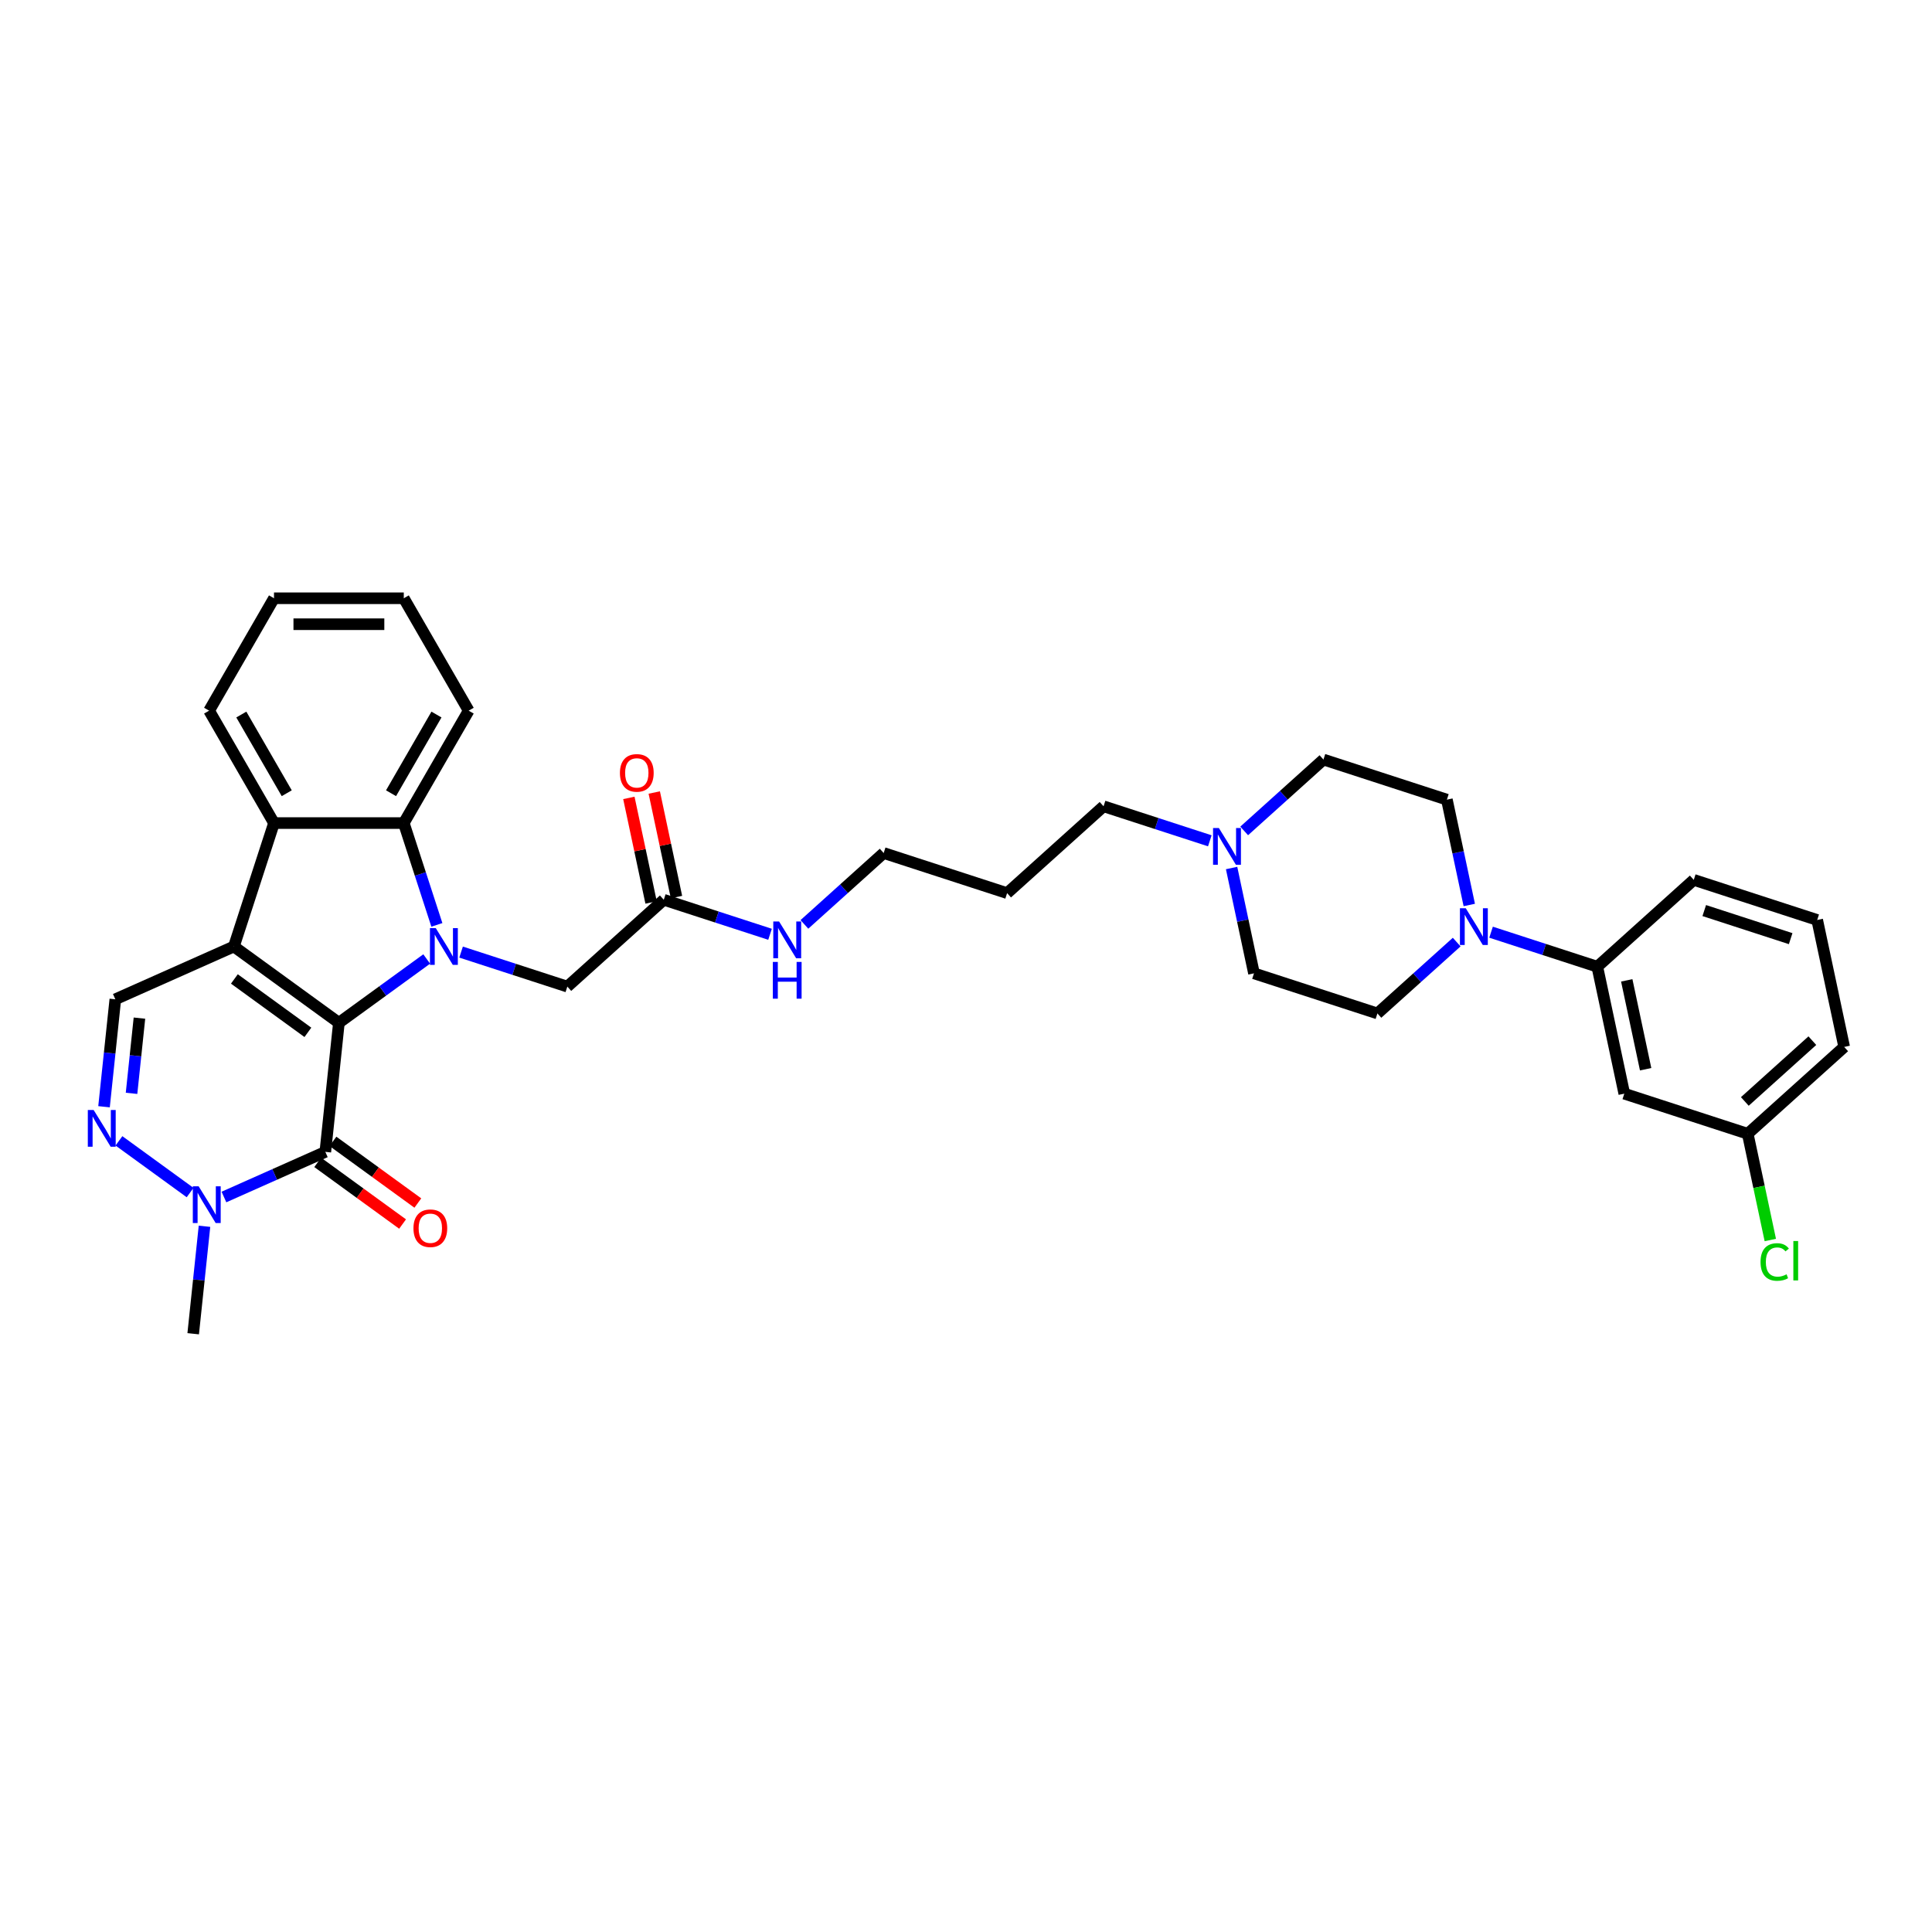 <?xml version='1.0' encoding='iso-8859-1'?>
<svg version='1.1' baseProfile='full'
              xmlns='http://www.w3.org/2000/svg'
                      xmlns:rdkit='http://www.rdkit.org/xml'
                      xmlns:xlink='http://www.w3.org/1999/xlink'
                  xml:space='preserve'
width='1000px' height='1000px' viewBox='0 0 1000 1000'>
<!-- END OF HEADER -->
<rect style='opacity:1.0;fill:#FFFFFF;stroke:none' width='1000' height='1000' x='0' y='0'> </rect>
<path class='bond-0' d='M 175.411,529.394 L 121.062,489.908' style='fill:none;fill-rule:evenodd;stroke:#000000;stroke-width:6px;stroke-linecap:butt;stroke-linejoin:miter;stroke-opacity:1' />
<path class='bond-0' d='M 159.361,534.341 L 121.317,506.701' style='fill:none;fill-rule:evenodd;stroke:#000000;stroke-width:6px;stroke-linecap:butt;stroke-linejoin:miter;stroke-opacity:1' />
<path class='bond-1' d='M 175.411,529.394 L 198.138,512.882' style='fill:none;fill-rule:evenodd;stroke:#000000;stroke-width:6px;stroke-linecap:butt;stroke-linejoin:miter;stroke-opacity:1' />
<path class='bond-1' d='M 198.138,512.882 L 220.865,496.37' style='fill:none;fill-rule:evenodd;stroke:#0000FF;stroke-width:6px;stroke-linecap:butt;stroke-linejoin:miter;stroke-opacity:1' />
<path class='bond-2' d='M 175.411,529.394 L 168.389,596.205' style='fill:none;fill-rule:evenodd;stroke:#000000;stroke-width:6px;stroke-linecap:butt;stroke-linejoin:miter;stroke-opacity:1' />
<path class='bond-4' d='M 121.062,489.908 L 141.822,426.017' style='fill:none;fill-rule:evenodd;stroke:#000000;stroke-width:6px;stroke-linecap:butt;stroke-linejoin:miter;stroke-opacity:1' />
<path class='bond-7' d='M 121.062,489.908 L 59.692,517.232' style='fill:none;fill-rule:evenodd;stroke:#000000;stroke-width:6px;stroke-linecap:butt;stroke-linejoin:miter;stroke-opacity:1' />
<path class='bond-3' d='M 226.123,478.716 L 217.562,452.367' style='fill:none;fill-rule:evenodd;stroke:#0000FF;stroke-width:6px;stroke-linecap:butt;stroke-linejoin:miter;stroke-opacity:1' />
<path class='bond-3' d='M 217.562,452.367 L 209,426.017' style='fill:none;fill-rule:evenodd;stroke:#000000;stroke-width:6px;stroke-linecap:butt;stroke-linejoin:miter;stroke-opacity:1' />
<path class='bond-9' d='M 238.654,492.798 L 266.152,501.732' style='fill:none;fill-rule:evenodd;stroke:#0000FF;stroke-width:6px;stroke-linecap:butt;stroke-linejoin:miter;stroke-opacity:1' />
<path class='bond-9' d='M 266.152,501.732 L 293.65,510.667' style='fill:none;fill-rule:evenodd;stroke:#000000;stroke-width:6px;stroke-linecap:butt;stroke-linejoin:miter;stroke-opacity:1' />
<path class='bond-6' d='M 168.389,596.205 L 142.151,607.887' style='fill:none;fill-rule:evenodd;stroke:#000000;stroke-width:6px;stroke-linecap:butt;stroke-linejoin:miter;stroke-opacity:1' />
<path class='bond-6' d='M 142.151,607.887 L 115.913,619.569' style='fill:none;fill-rule:evenodd;stroke:#0000FF;stroke-width:6px;stroke-linecap:butt;stroke-linejoin:miter;stroke-opacity:1' />
<path class='bond-14' d='M 164.44,601.64 L 186.408,617.6' style='fill:none;fill-rule:evenodd;stroke:#000000;stroke-width:6px;stroke-linecap:butt;stroke-linejoin:miter;stroke-opacity:1' />
<path class='bond-14' d='M 186.408,617.6 L 208.376,633.561' style='fill:none;fill-rule:evenodd;stroke:#FF0000;stroke-width:6px;stroke-linecap:butt;stroke-linejoin:miter;stroke-opacity:1' />
<path class='bond-14' d='M 172.337,590.77 L 194.305,606.731' style='fill:none;fill-rule:evenodd;stroke:#000000;stroke-width:6px;stroke-linecap:butt;stroke-linejoin:miter;stroke-opacity:1' />
<path class='bond-14' d='M 194.305,606.731 L 216.273,622.691' style='fill:none;fill-rule:evenodd;stroke:#FF0000;stroke-width:6px;stroke-linecap:butt;stroke-linejoin:miter;stroke-opacity:1' />
<path class='bond-24' d='M 209,426.017 L 242.589,367.839' style='fill:none;fill-rule:evenodd;stroke:#000000;stroke-width:6px;stroke-linecap:butt;stroke-linejoin:miter;stroke-opacity:1' />
<path class='bond-24' d='M 202.403,410.573 L 225.915,369.848' style='fill:none;fill-rule:evenodd;stroke:#000000;stroke-width:6px;stroke-linecap:butt;stroke-linejoin:miter;stroke-opacity:1' />
<path class='bond-35' d='M 209,426.017 L 141.822,426.017' style='fill:none;fill-rule:evenodd;stroke:#000000;stroke-width:6px;stroke-linecap:butt;stroke-linejoin:miter;stroke-opacity:1' />
<path class='bond-25' d='M 141.822,426.017 L 108.232,367.839' style='fill:none;fill-rule:evenodd;stroke:#000000;stroke-width:6px;stroke-linecap:butt;stroke-linejoin:miter;stroke-opacity:1' />
<path class='bond-25' d='M 148.419,410.573 L 124.906,369.848' style='fill:none;fill-rule:evenodd;stroke:#000000;stroke-width:6px;stroke-linecap:butt;stroke-linejoin:miter;stroke-opacity:1' />
<path class='bond-5' d='M 61.564,590.505 L 98.399,617.266' style='fill:none;fill-rule:evenodd;stroke:#0000FF;stroke-width:6px;stroke-linecap:butt;stroke-linejoin:miter;stroke-opacity:1' />
<path class='bond-34' d='M 53.846,572.85 L 56.769,545.041' style='fill:none;fill-rule:evenodd;stroke:#0000FF;stroke-width:6px;stroke-linecap:butt;stroke-linejoin:miter;stroke-opacity:1' />
<path class='bond-34' d='M 56.769,545.041 L 59.692,517.232' style='fill:none;fill-rule:evenodd;stroke:#000000;stroke-width:6px;stroke-linecap:butt;stroke-linejoin:miter;stroke-opacity:1' />
<path class='bond-34' d='M 68.085,565.912 L 70.131,546.446' style='fill:none;fill-rule:evenodd;stroke:#0000FF;stroke-width:6px;stroke-linecap:butt;stroke-linejoin:miter;stroke-opacity:1' />
<path class='bond-34' d='M 70.131,546.446 L 72.177,526.979' style='fill:none;fill-rule:evenodd;stroke:#000000;stroke-width:6px;stroke-linecap:butt;stroke-linejoin:miter;stroke-opacity:1' />
<path class='bond-23' d='M 105.842,634.721 L 102.919,662.53' style='fill:none;fill-rule:evenodd;stroke:#0000FF;stroke-width:6px;stroke-linecap:butt;stroke-linejoin:miter;stroke-opacity:1' />
<path class='bond-23' d='M 102.919,662.53 L 99.996,690.34' style='fill:none;fill-rule:evenodd;stroke:#000000;stroke-width:6px;stroke-linecap:butt;stroke-linejoin:miter;stroke-opacity:1' />
<path class='bond-8' d='M 760.495,468.418 L 754.7,441.159' style='fill:none;fill-rule:evenodd;stroke:#0000FF;stroke-width:6px;stroke-linecap:butt;stroke-linejoin:miter;stroke-opacity:1' />
<path class='bond-8' d='M 754.7,441.159 L 748.906,413.899' style='fill:none;fill-rule:evenodd;stroke:#000000;stroke-width:6px;stroke-linecap:butt;stroke-linejoin:miter;stroke-opacity:1' />
<path class='bond-10' d='M 771.768,482.5 L 799.266,491.435' style='fill:none;fill-rule:evenodd;stroke:#0000FF;stroke-width:6px;stroke-linecap:butt;stroke-linejoin:miter;stroke-opacity:1' />
<path class='bond-10' d='M 799.266,491.435 L 826.764,500.369' style='fill:none;fill-rule:evenodd;stroke:#000000;stroke-width:6px;stroke-linecap:butt;stroke-linejoin:miter;stroke-opacity:1' />
<path class='bond-37' d='M 753.979,487.619 L 733.465,506.09' style='fill:none;fill-rule:evenodd;stroke:#0000FF;stroke-width:6px;stroke-linecap:butt;stroke-linejoin:miter;stroke-opacity:1' />
<path class='bond-37' d='M 733.465,506.09 L 712.95,524.561' style='fill:none;fill-rule:evenodd;stroke:#000000;stroke-width:6px;stroke-linecap:butt;stroke-linejoin:miter;stroke-opacity:1' />
<path class='bond-12' d='M 293.65,510.667 L 343.574,465.716' style='fill:none;fill-rule:evenodd;stroke:#000000;stroke-width:6px;stroke-linecap:butt;stroke-linejoin:miter;stroke-opacity:1' />
<path class='bond-13' d='M 826.764,500.369 L 840.731,566.08' style='fill:none;fill-rule:evenodd;stroke:#000000;stroke-width:6px;stroke-linecap:butt;stroke-linejoin:miter;stroke-opacity:1' />
<path class='bond-13' d='M 842.001,507.432 L 851.778,553.43' style='fill:none;fill-rule:evenodd;stroke:#000000;stroke-width:6px;stroke-linecap:butt;stroke-linejoin:miter;stroke-opacity:1' />
<path class='bond-28' d='M 826.764,500.369 L 876.688,455.418' style='fill:none;fill-rule:evenodd;stroke:#000000;stroke-width:6px;stroke-linecap:butt;stroke-linejoin:miter;stroke-opacity:1' />
<path class='bond-11' d='M 626.198,435.201 L 598.7,426.267' style='fill:none;fill-rule:evenodd;stroke:#0000FF;stroke-width:6px;stroke-linecap:butt;stroke-linejoin:miter;stroke-opacity:1' />
<path class='bond-11' d='M 598.7,426.267 L 571.202,417.332' style='fill:none;fill-rule:evenodd;stroke:#000000;stroke-width:6px;stroke-linecap:butt;stroke-linejoin:miter;stroke-opacity:1' />
<path class='bond-18' d='M 637.471,449.283 L 643.265,476.543' style='fill:none;fill-rule:evenodd;stroke:#0000FF;stroke-width:6px;stroke-linecap:butt;stroke-linejoin:miter;stroke-opacity:1' />
<path class='bond-18' d='M 643.265,476.543 L 649.06,503.802' style='fill:none;fill-rule:evenodd;stroke:#000000;stroke-width:6px;stroke-linecap:butt;stroke-linejoin:miter;stroke-opacity:1' />
<path class='bond-19' d='M 643.987,430.083 L 664.501,411.611' style='fill:none;fill-rule:evenodd;stroke:#0000FF;stroke-width:6px;stroke-linecap:butt;stroke-linejoin:miter;stroke-opacity:1' />
<path class='bond-19' d='M 664.501,411.611 L 685.016,393.14' style='fill:none;fill-rule:evenodd;stroke:#000000;stroke-width:6px;stroke-linecap:butt;stroke-linejoin:miter;stroke-opacity:1' />
<path class='bond-17' d='M 350.145,464.319 L 344.393,437.261' style='fill:none;fill-rule:evenodd;stroke:#000000;stroke-width:6px;stroke-linecap:butt;stroke-linejoin:miter;stroke-opacity:1' />
<path class='bond-17' d='M 344.393,437.261 L 338.642,410.204' style='fill:none;fill-rule:evenodd;stroke:#FF0000;stroke-width:6px;stroke-linecap:butt;stroke-linejoin:miter;stroke-opacity:1' />
<path class='bond-17' d='M 337.003,467.113 L 331.251,440.055' style='fill:none;fill-rule:evenodd;stroke:#000000;stroke-width:6px;stroke-linecap:butt;stroke-linejoin:miter;stroke-opacity:1' />
<path class='bond-17' d='M 331.251,440.055 L 325.5,412.997' style='fill:none;fill-rule:evenodd;stroke:#FF0000;stroke-width:6px;stroke-linecap:butt;stroke-linejoin:miter;stroke-opacity:1' />
<path class='bond-20' d='M 343.574,465.716 L 371.072,474.651' style='fill:none;fill-rule:evenodd;stroke:#000000;stroke-width:6px;stroke-linecap:butt;stroke-linejoin:miter;stroke-opacity:1' />
<path class='bond-20' d='M 371.072,474.651 L 398.57,483.585' style='fill:none;fill-rule:evenodd;stroke:#0000FF;stroke-width:6px;stroke-linecap:butt;stroke-linejoin:miter;stroke-opacity:1' />
<path class='bond-21' d='M 840.731,566.08 L 904.622,586.839' style='fill:none;fill-rule:evenodd;stroke:#000000;stroke-width:6px;stroke-linecap:butt;stroke-linejoin:miter;stroke-opacity:1' />
<path class='bond-15' d='M 748.906,413.899 L 685.016,393.14' style='fill:none;fill-rule:evenodd;stroke:#000000;stroke-width:6px;stroke-linecap:butt;stroke-linejoin:miter;stroke-opacity:1' />
<path class='bond-16' d='M 712.95,524.561 L 649.06,503.802' style='fill:none;fill-rule:evenodd;stroke:#000000;stroke-width:6px;stroke-linecap:butt;stroke-linejoin:miter;stroke-opacity:1' />
<path class='bond-30' d='M 416.359,478.467 L 436.873,459.995' style='fill:none;fill-rule:evenodd;stroke:#0000FF;stroke-width:6px;stroke-linecap:butt;stroke-linejoin:miter;stroke-opacity:1' />
<path class='bond-30' d='M 436.873,459.995 L 457.388,441.524' style='fill:none;fill-rule:evenodd;stroke:#000000;stroke-width:6px;stroke-linecap:butt;stroke-linejoin:miter;stroke-opacity:1' />
<path class='bond-22' d='M 904.622,586.839 L 910.466,614.334' style='fill:none;fill-rule:evenodd;stroke:#000000;stroke-width:6px;stroke-linecap:butt;stroke-linejoin:miter;stroke-opacity:1' />
<path class='bond-22' d='M 910.466,614.334 L 916.31,641.828' style='fill:none;fill-rule:evenodd;stroke:#00CC00;stroke-width:6px;stroke-linecap:butt;stroke-linejoin:miter;stroke-opacity:1' />
<path class='bond-38' d='M 904.622,586.839 L 954.545,541.888' style='fill:none;fill-rule:evenodd;stroke:#000000;stroke-width:6px;stroke-linecap:butt;stroke-linejoin:miter;stroke-opacity:1' />
<path class='bond-38' d='M 903.12,570.112 L 938.067,538.646' style='fill:none;fill-rule:evenodd;stroke:#000000;stroke-width:6px;stroke-linecap:butt;stroke-linejoin:miter;stroke-opacity:1' />
<path class='bond-32' d='M 242.589,367.839 L 209,309.66' style='fill:none;fill-rule:evenodd;stroke:#000000;stroke-width:6px;stroke-linecap:butt;stroke-linejoin:miter;stroke-opacity:1' />
<path class='bond-33' d='M 108.232,367.839 L 141.822,309.66' style='fill:none;fill-rule:evenodd;stroke:#000000;stroke-width:6px;stroke-linecap:butt;stroke-linejoin:miter;stroke-opacity:1' />
<path class='bond-26' d='M 571.202,417.332 L 521.278,462.283' style='fill:none;fill-rule:evenodd;stroke:#000000;stroke-width:6px;stroke-linecap:butt;stroke-linejoin:miter;stroke-opacity:1' />
<path class='bond-27' d='M 521.278,462.283 L 457.388,441.524' style='fill:none;fill-rule:evenodd;stroke:#000000;stroke-width:6px;stroke-linecap:butt;stroke-linejoin:miter;stroke-opacity:1' />
<path class='bond-29' d='M 876.688,455.418 L 940.578,476.177' style='fill:none;fill-rule:evenodd;stroke:#000000;stroke-width:6px;stroke-linecap:butt;stroke-linejoin:miter;stroke-opacity:1' />
<path class='bond-29' d='M 882.119,471.31 L 926.843,485.842' style='fill:none;fill-rule:evenodd;stroke:#000000;stroke-width:6px;stroke-linecap:butt;stroke-linejoin:miter;stroke-opacity:1' />
<path class='bond-31' d='M 940.578,476.177 L 954.545,541.888' style='fill:none;fill-rule:evenodd;stroke:#000000;stroke-width:6px;stroke-linecap:butt;stroke-linejoin:miter;stroke-opacity:1' />
<path class='bond-36' d='M 209,309.66 L 141.822,309.66' style='fill:none;fill-rule:evenodd;stroke:#000000;stroke-width:6px;stroke-linecap:butt;stroke-linejoin:miter;stroke-opacity:1' />
<path class='bond-36' d='M 198.923,323.096 L 151.898,323.096' style='fill:none;fill-rule:evenodd;stroke:#000000;stroke-width:6px;stroke-linecap:butt;stroke-linejoin:miter;stroke-opacity:1' />
<path  class='atom-2' d='M 225.554 480.395
L 231.788 490.472
Q 232.406 491.466, 233.401 493.267
Q 234.395 495.067, 234.449 495.175
L 234.449 480.395
L 236.975 480.395
L 236.975 499.42
L 234.368 499.42
L 227.677 488.403
Q 226.898 487.113, 226.065 485.635
Q 225.259 484.157, 225.017 483.701
L 225.017 499.42
L 222.545 499.42
L 222.545 480.395
L 225.554 480.395
' fill='#0000FF'/>
<path  class='atom-6' d='M 48.464 574.53
L 54.698 584.607
Q 55.316 585.601, 56.311 587.401
Q 57.305 589.202, 57.359 589.309
L 57.359 574.53
L 59.885 574.53
L 59.885 593.555
L 57.278 593.555
L 50.587 582.538
Q 49.808 581.248, 48.975 579.77
Q 48.169 578.292, 47.927 577.835
L 47.927 593.555
L 45.455 593.555
L 45.455 574.53
L 48.464 574.53
' fill='#0000FF'/>
<path  class='atom-7' d='M 102.813 614.016
L 109.047 624.093
Q 109.665 625.088, 110.659 626.888
Q 111.653 628.688, 111.707 628.796
L 111.707 614.016
L 114.233 614.016
L 114.233 633.041
L 111.627 633.041
L 104.936 622.024
Q 104.156 620.734, 103.323 619.256
Q 102.517 617.778, 102.275 617.322
L 102.275 633.041
L 99.803 633.041
L 99.803 614.016
L 102.813 614.016
' fill='#0000FF'/>
<path  class='atom-9' d='M 758.668 470.098
L 764.902 480.174
Q 765.52 481.169, 766.515 482.969
Q 767.509 484.769, 767.563 484.877
L 767.563 470.098
L 770.089 470.098
L 770.089 489.123
L 767.482 489.123
L 760.791 478.105
Q 760.012 476.815, 759.179 475.337
Q 758.373 473.86, 758.131 473.403
L 758.131 489.123
L 755.659 489.123
L 755.659 470.098
L 758.668 470.098
' fill='#0000FF'/>
<path  class='atom-12' d='M 630.887 428.579
L 637.121 438.656
Q 637.739 439.65, 638.733 441.45
Q 639.728 443.251, 639.781 443.358
L 639.781 428.579
L 642.307 428.579
L 642.307 447.604
L 639.701 447.604
L 633.01 436.587
Q 632.23 435.297, 631.397 433.819
Q 630.591 432.341, 630.349 431.884
L 630.349 447.604
L 627.877 447.604
L 627.877 428.579
L 630.887 428.579
' fill='#0000FF'/>
<path  class='atom-15' d='M 214.004 635.745
Q 214.004 631.177, 216.261 628.624
Q 218.519 626.072, 222.737 626.072
Q 226.956 626.072, 229.213 628.624
Q 231.471 631.177, 231.471 635.745
Q 231.471 640.367, 229.187 643.001
Q 226.903 645.607, 222.737 645.607
Q 218.546 645.607, 216.261 643.001
Q 214.004 640.394, 214.004 635.745
M 222.737 643.457
Q 225.64 643.457, 227.198 641.523
Q 228.784 639.561, 228.784 635.745
Q 228.784 632.01, 227.198 630.129
Q 225.64 628.221, 222.737 628.221
Q 219.835 628.221, 218.25 630.102
Q 216.691 631.983, 216.691 635.745
Q 216.691 639.588, 218.25 641.523
Q 219.835 643.457, 222.737 643.457
' fill='#FF0000'/>
<path  class='atom-18' d='M 320.873 400.059
Q 320.873 395.491, 323.13 392.938
Q 325.388 390.385, 329.606 390.385
Q 333.825 390.385, 336.082 392.938
Q 338.34 395.491, 338.34 400.059
Q 338.34 404.681, 336.056 407.314
Q 333.771 409.921, 329.606 409.921
Q 325.414 409.921, 323.13 407.314
Q 320.873 404.708, 320.873 400.059
M 329.606 407.771
Q 332.508 407.771, 334.067 405.836
Q 335.652 403.875, 335.652 400.059
Q 335.652 396.324, 334.067 394.443
Q 332.508 392.535, 329.606 392.535
Q 326.704 392.535, 325.119 394.416
Q 323.56 396.297, 323.56 400.059
Q 323.56 403.902, 325.119 405.836
Q 326.704 407.771, 329.606 407.771
' fill='#FF0000'/>
<path  class='atom-21' d='M 403.259 476.963
L 409.493 487.04
Q 410.111 488.034, 411.105 489.834
Q 412.1 491.635, 412.153 491.742
L 412.153 476.963
L 414.679 476.963
L 414.679 495.988
L 412.073 495.988
L 405.382 484.97
Q 404.602 483.681, 403.769 482.203
Q 402.963 480.725, 402.721 480.268
L 402.721 495.988
L 400.249 495.988
L 400.249 476.963
L 403.259 476.963
' fill='#0000FF'/>
<path  class='atom-21' d='M 400.021 497.89
L 402.6 497.89
L 402.6 505.979
L 412.328 505.979
L 412.328 497.89
L 414.908 497.89
L 414.908 516.915
L 412.328 516.915
L 412.328 508.128
L 402.6 508.128
L 402.6 516.915
L 400.021 516.915
L 400.021 497.89
' fill='#0000FF'/>
<path  class='atom-23' d='M 911.253 653.208
Q 911.253 648.479, 913.457 646.007
Q 915.687 643.508, 919.906 643.508
Q 923.829 643.508, 925.925 646.275
L 924.152 647.726
Q 922.62 645.711, 919.906 645.711
Q 917.031 645.711, 915.499 647.646
Q 913.994 649.554, 913.994 653.208
Q 913.994 656.97, 915.553 658.905
Q 917.138 660.84, 920.202 660.84
Q 922.298 660.84, 924.743 659.577
L 925.495 661.592
Q 924.501 662.237, 922.996 662.613
Q 921.491 662.989, 919.825 662.989
Q 915.687 662.989, 913.457 660.463
Q 911.253 657.938, 911.253 653.208
' fill='#00CC00'/>
<path  class='atom-23' d='M 928.236 642.352
L 930.708 642.352
L 930.708 662.748
L 928.236 662.748
L 928.236 642.352
' fill='#00CC00'/>
</svg>
